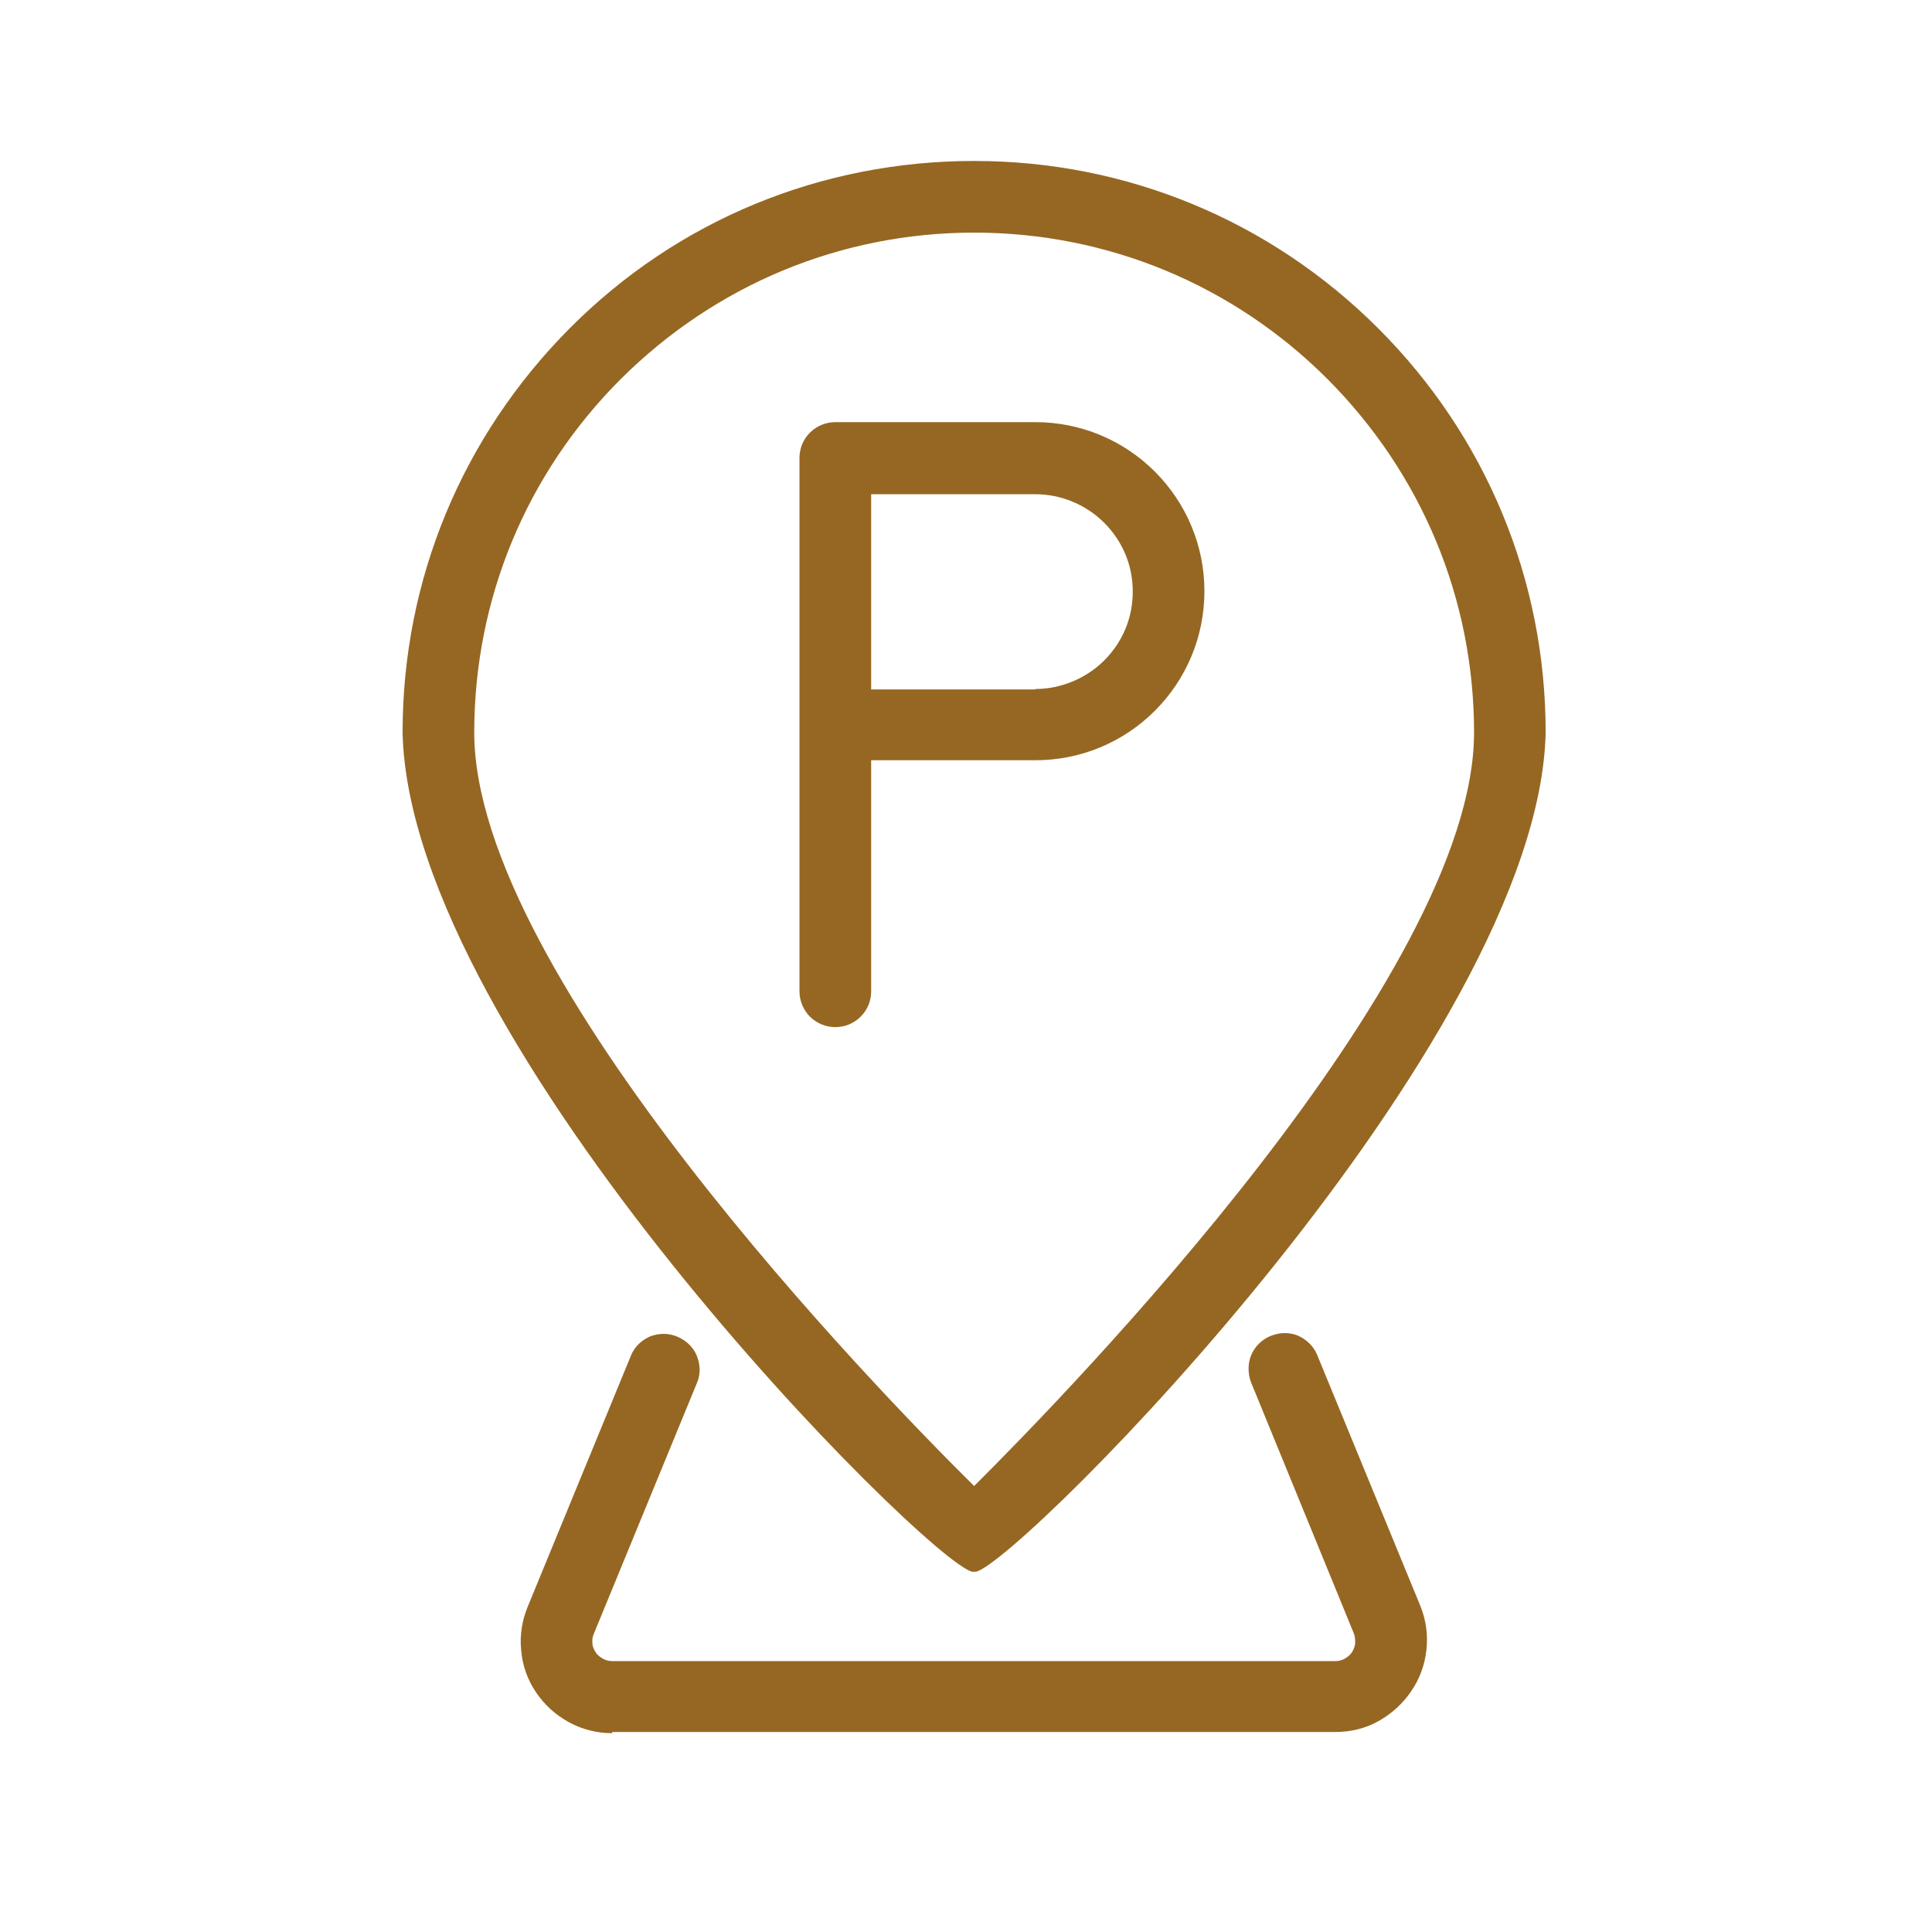 <svg width="32" height="32" viewBox="0 0 32 32" fill="none" xmlns="http://www.w3.org/2000/svg">
<g clip-path="url(#clip0_16299_410304)">
<path d="M16.101 26.033C15.328 25.839 6.781 17.299 6.668 12.133C6.668 9.599 7.655 7.226 9.441 5.433C11.228 3.639 13.608 2.666 16.135 2.666C18.661 2.666 21.041 3.653 22.828 5.439C24.615 7.226 25.601 9.606 25.601 12.133C25.488 17.246 16.941 25.833 16.168 26.033C16.155 26.033 16.148 26.033 16.135 26.033C16.121 26.033 16.115 26.033 16.101 26.033ZM16.135 3.853C13.921 3.853 11.848 4.719 10.281 6.279C8.721 7.839 7.855 9.919 7.855 12.133C7.855 16.159 14.541 23.039 16.135 24.613C17.721 23.033 24.415 16.159 24.415 12.133C24.415 9.919 23.548 7.846 21.988 6.279C20.428 4.719 18.348 3.853 16.135 3.853Z" fill="#966722"/>
<path d="M13.835 17.012C13.682 17.012 13.529 16.952 13.415 16.839C13.302 16.726 13.242 16.572 13.242 16.419V7.586C13.242 7.426 13.302 7.279 13.415 7.166C13.529 7.052 13.682 6.992 13.835 6.992H17.149C17.895 6.992 18.602 7.286 19.129 7.812C19.655 8.339 19.949 9.046 19.949 9.792C19.949 10.539 19.655 11.245 19.129 11.772C18.602 12.299 17.895 12.592 17.149 12.592H14.429V16.419C14.429 16.579 14.369 16.726 14.255 16.839C14.142 16.952 13.995 17.012 13.835 17.012ZM17.149 11.412C17.569 11.412 17.989 11.239 18.289 10.939C18.596 10.632 18.762 10.232 18.762 9.799C18.762 9.366 18.596 8.966 18.289 8.659C17.989 8.359 17.576 8.186 17.149 8.186H14.429V11.419H17.149V11.412Z" fill="#966722"/>
<path d="M10.14 28.707C9.893 28.707 9.646 28.647 9.426 28.527C9.206 28.407 9.02 28.24 8.88 28.033C8.74 27.827 8.653 27.587 8.633 27.34C8.606 27.093 8.646 26.84 8.74 26.613L10.453 22.447C10.513 22.3 10.633 22.193 10.773 22.133C10.846 22.107 10.92 22.093 10.993 22.093C11.066 22.093 11.146 22.107 11.22 22.14C11.36 22.2 11.48 22.307 11.54 22.453C11.6 22.6 11.606 22.76 11.546 22.9L9.833 27.067C9.813 27.113 9.806 27.167 9.813 27.22C9.813 27.273 9.84 27.327 9.866 27.367C9.893 27.413 9.94 27.447 9.986 27.473C10.033 27.5 10.086 27.513 10.14 27.513H22.12C22.173 27.513 22.226 27.5 22.273 27.473C22.32 27.447 22.36 27.413 22.393 27.367C22.42 27.32 22.44 27.273 22.446 27.22C22.446 27.167 22.446 27.113 22.426 27.06L20.72 22.893C20.666 22.747 20.666 22.58 20.726 22.44C20.786 22.3 20.9 22.187 21.046 22.127C21.12 22.1 21.193 22.08 21.273 22.08C21.353 22.08 21.426 22.093 21.493 22.12C21.633 22.18 21.753 22.293 21.813 22.433L23.526 26.6C23.62 26.833 23.653 27.08 23.626 27.327C23.6 27.573 23.513 27.813 23.373 28.013C23.233 28.22 23.046 28.387 22.833 28.507C22.62 28.627 22.373 28.687 22.126 28.687H10.14V28.707Z" fill="#966722"/>
</g>
<defs>
<clipPath id="clip0_16299_410304">
<rect width="18.933" height="26.04" fill="white" transform="translate(6.668 2.666)"/>
</clipPath>
</defs>
</svg>
